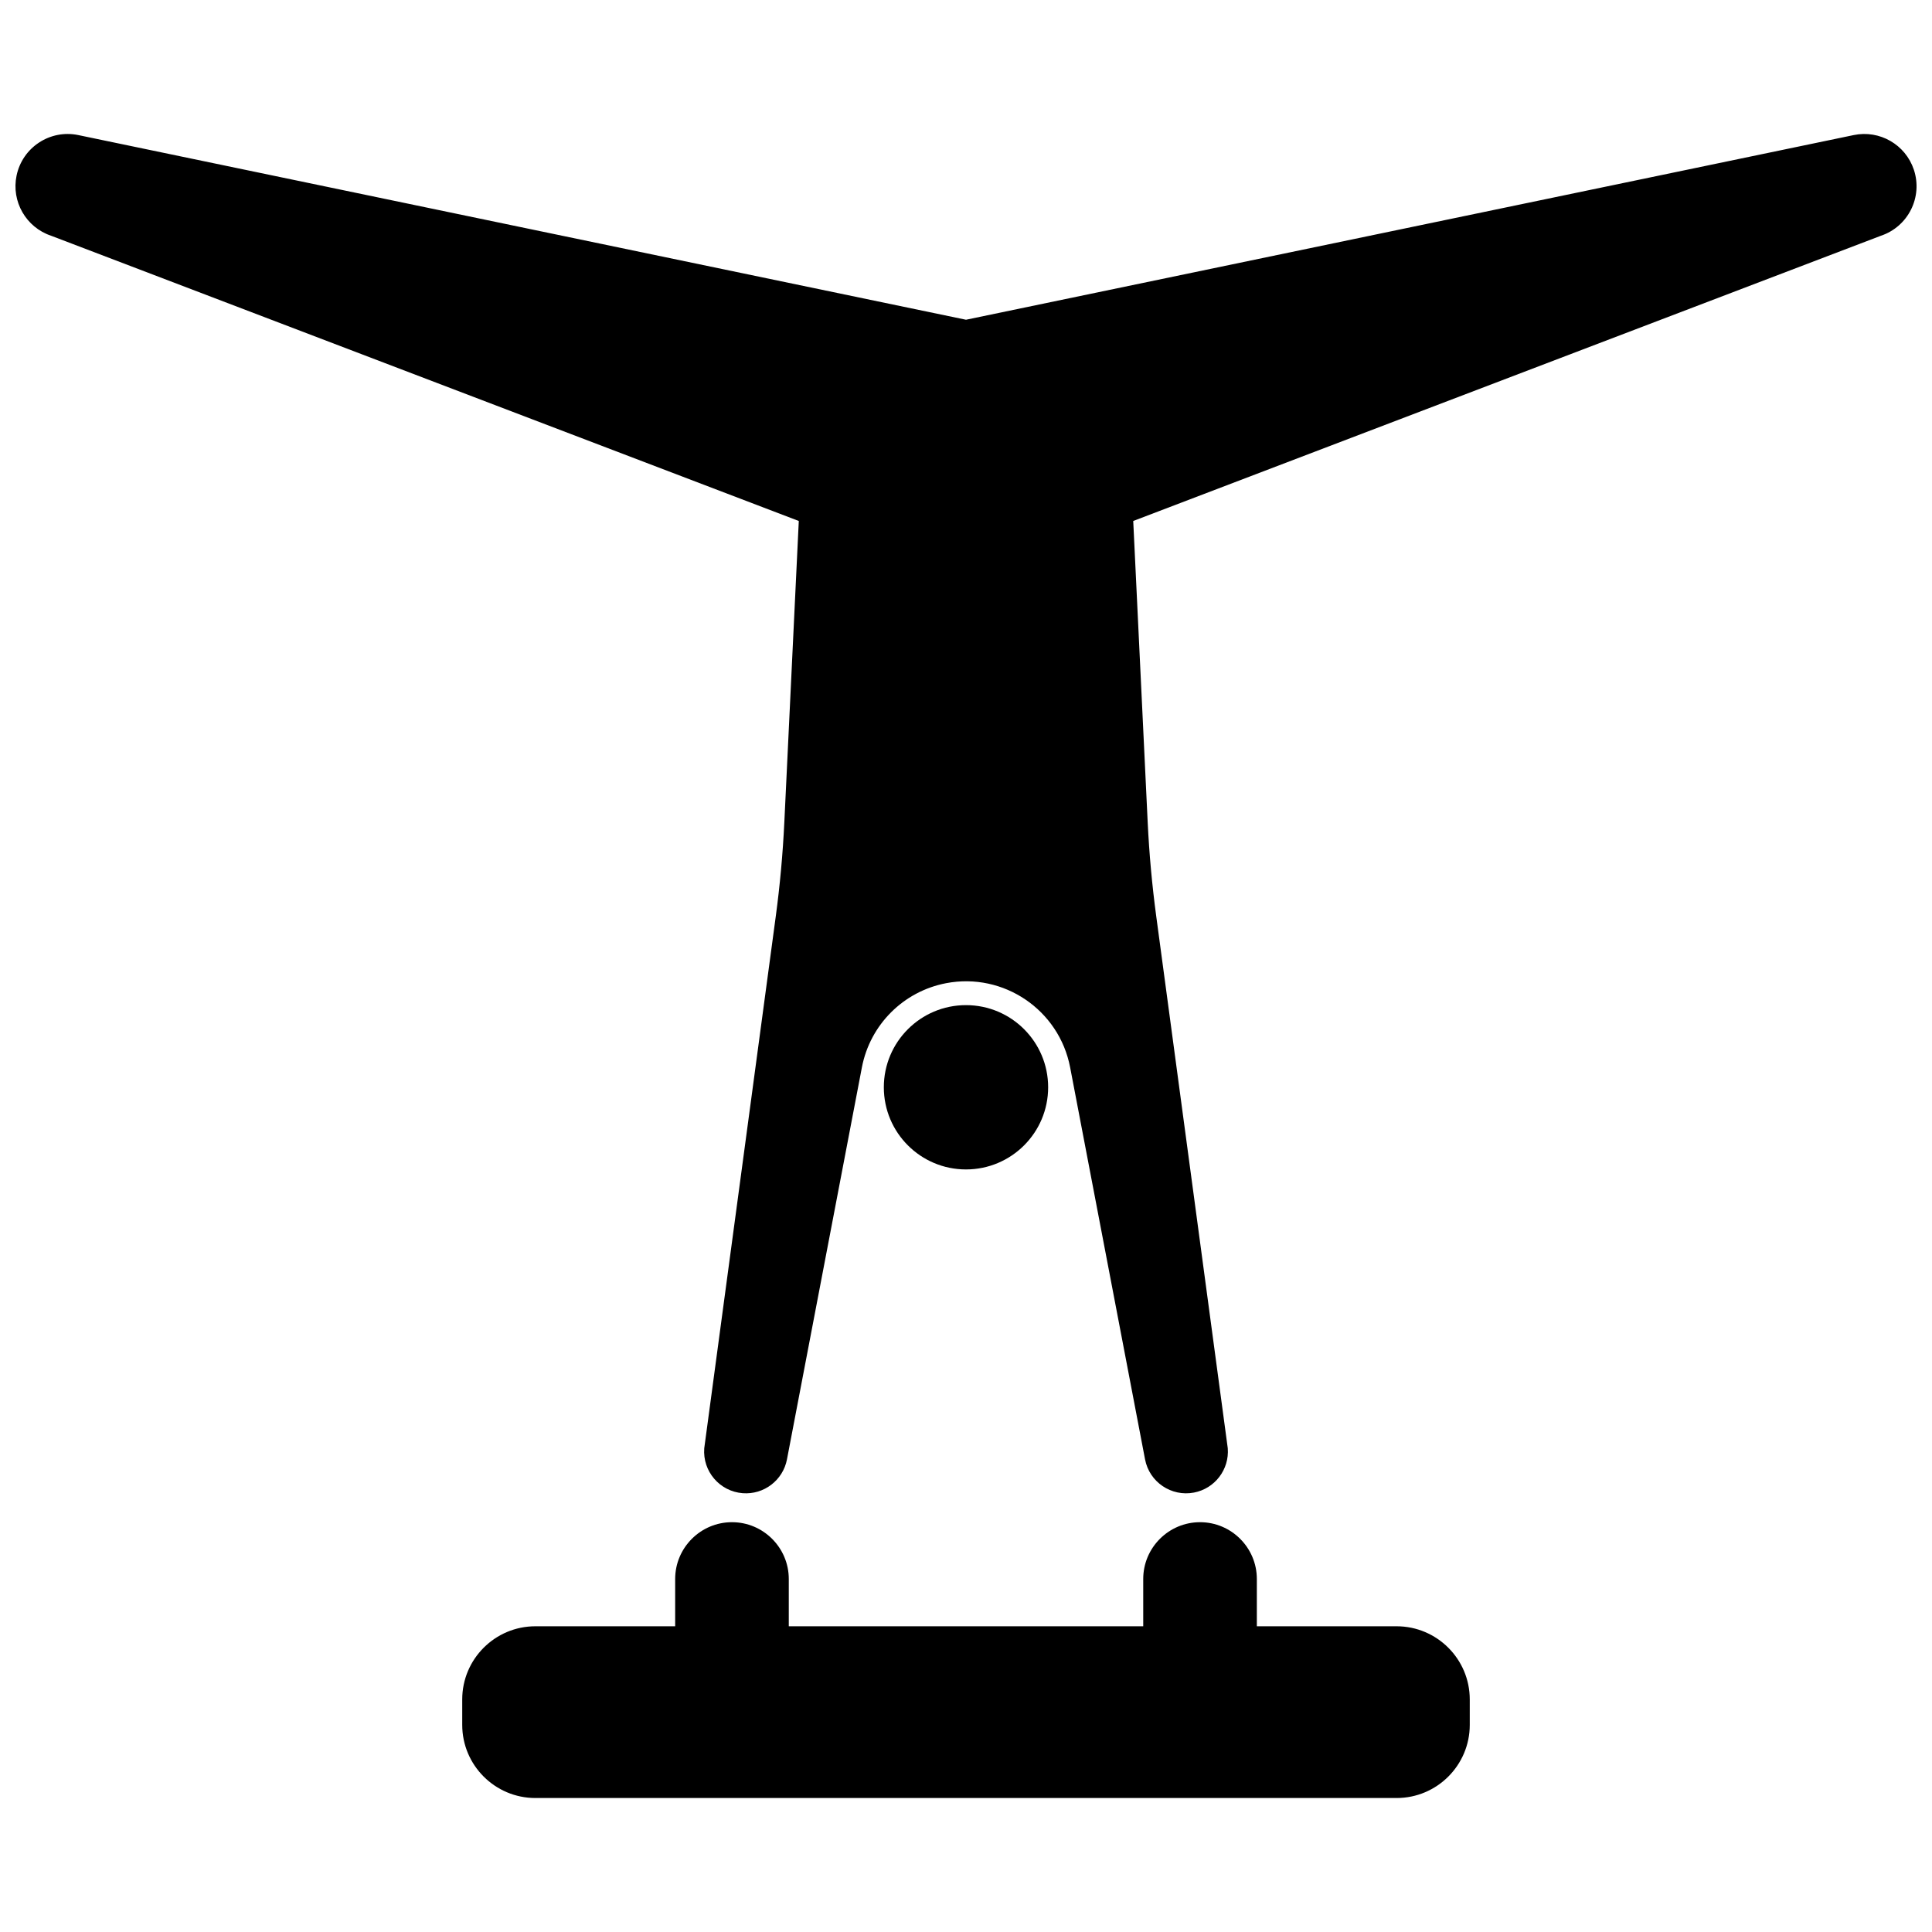 <?xml version="1.0" encoding="UTF-8"?>
<!-- Uploaded to: ICON Repo, www.svgrepo.com, Generator: ICON Repo Mixer Tools -->
<svg width="800px" height="800px" version="1.1" viewBox="144 144 512 512" xmlns="http://www.w3.org/2000/svg">
 <defs>
  <clipPath id="a">
   <path d="m148.09 179h503.81v361h-503.81z"/>
  </clipPath>
 </defs>
 <path d="m514.12 574.98h-37.043v-12.527c0-8.301-6.754-15.055-15.055-15.055s-15.055 6.754-15.055 15.055v12.527h-93.93v-12.527c0-8.301-6.754-15.055-15.055-15.055s-15.055 6.754-15.055 15.055v12.527h-37.047c-10.688 0-19.383 8.695-19.383 19.383v6.75c0 10.688 8.695 19.379 19.383 19.379h228.24c10.688 0 19.383-8.691 19.383-19.379v-6.75c0-10.684-8.695-19.383-19.383-19.383z"/>
 <g clip-path="url(#a)">
  <path d="m372.41 426.87c2.164-11.312 11.008-20.156 22.32-22.316 15.238-2.914 29.953 7.078 32.867 22.316l19.852 103.88c1.148 6.004 6.953 9.945 12.961 8.797 5.543-1.059 9.402-6.117 8.961-11.746l-18.953-140.95c-1.109-8.273-1.871-16.594-2.269-24.934l-3.832-79.852 198.12-75.582c7.254-2.418 11.172-10.258 8.754-17.512-2.219-6.66-9.074-10.605-15.949-9.172l-235.24 48.934-235.24-48.934c-7.484-1.562-14.816 3.25-16.371 10.734-1.43 6.871 2.512 13.727 9.176 15.949l198.12 75.582-3.832 79.852c-0.398 8.336-1.156 16.66-2.269 24.934l-18.953 140.95c-0.477 6.102 4.082 11.434 10.18 11.91 5.625 0.438 10.684-3.422 11.742-8.961z"/>
 </g>
 <path d="m421.77 432.14c0-12.02-9.746-21.77-21.773-21.77-12.023 0-21.773 9.75-21.773 21.77 0 12.023 9.746 21.773 21.773 21.773s21.773-9.75 21.773-21.773z"/>
</svg>